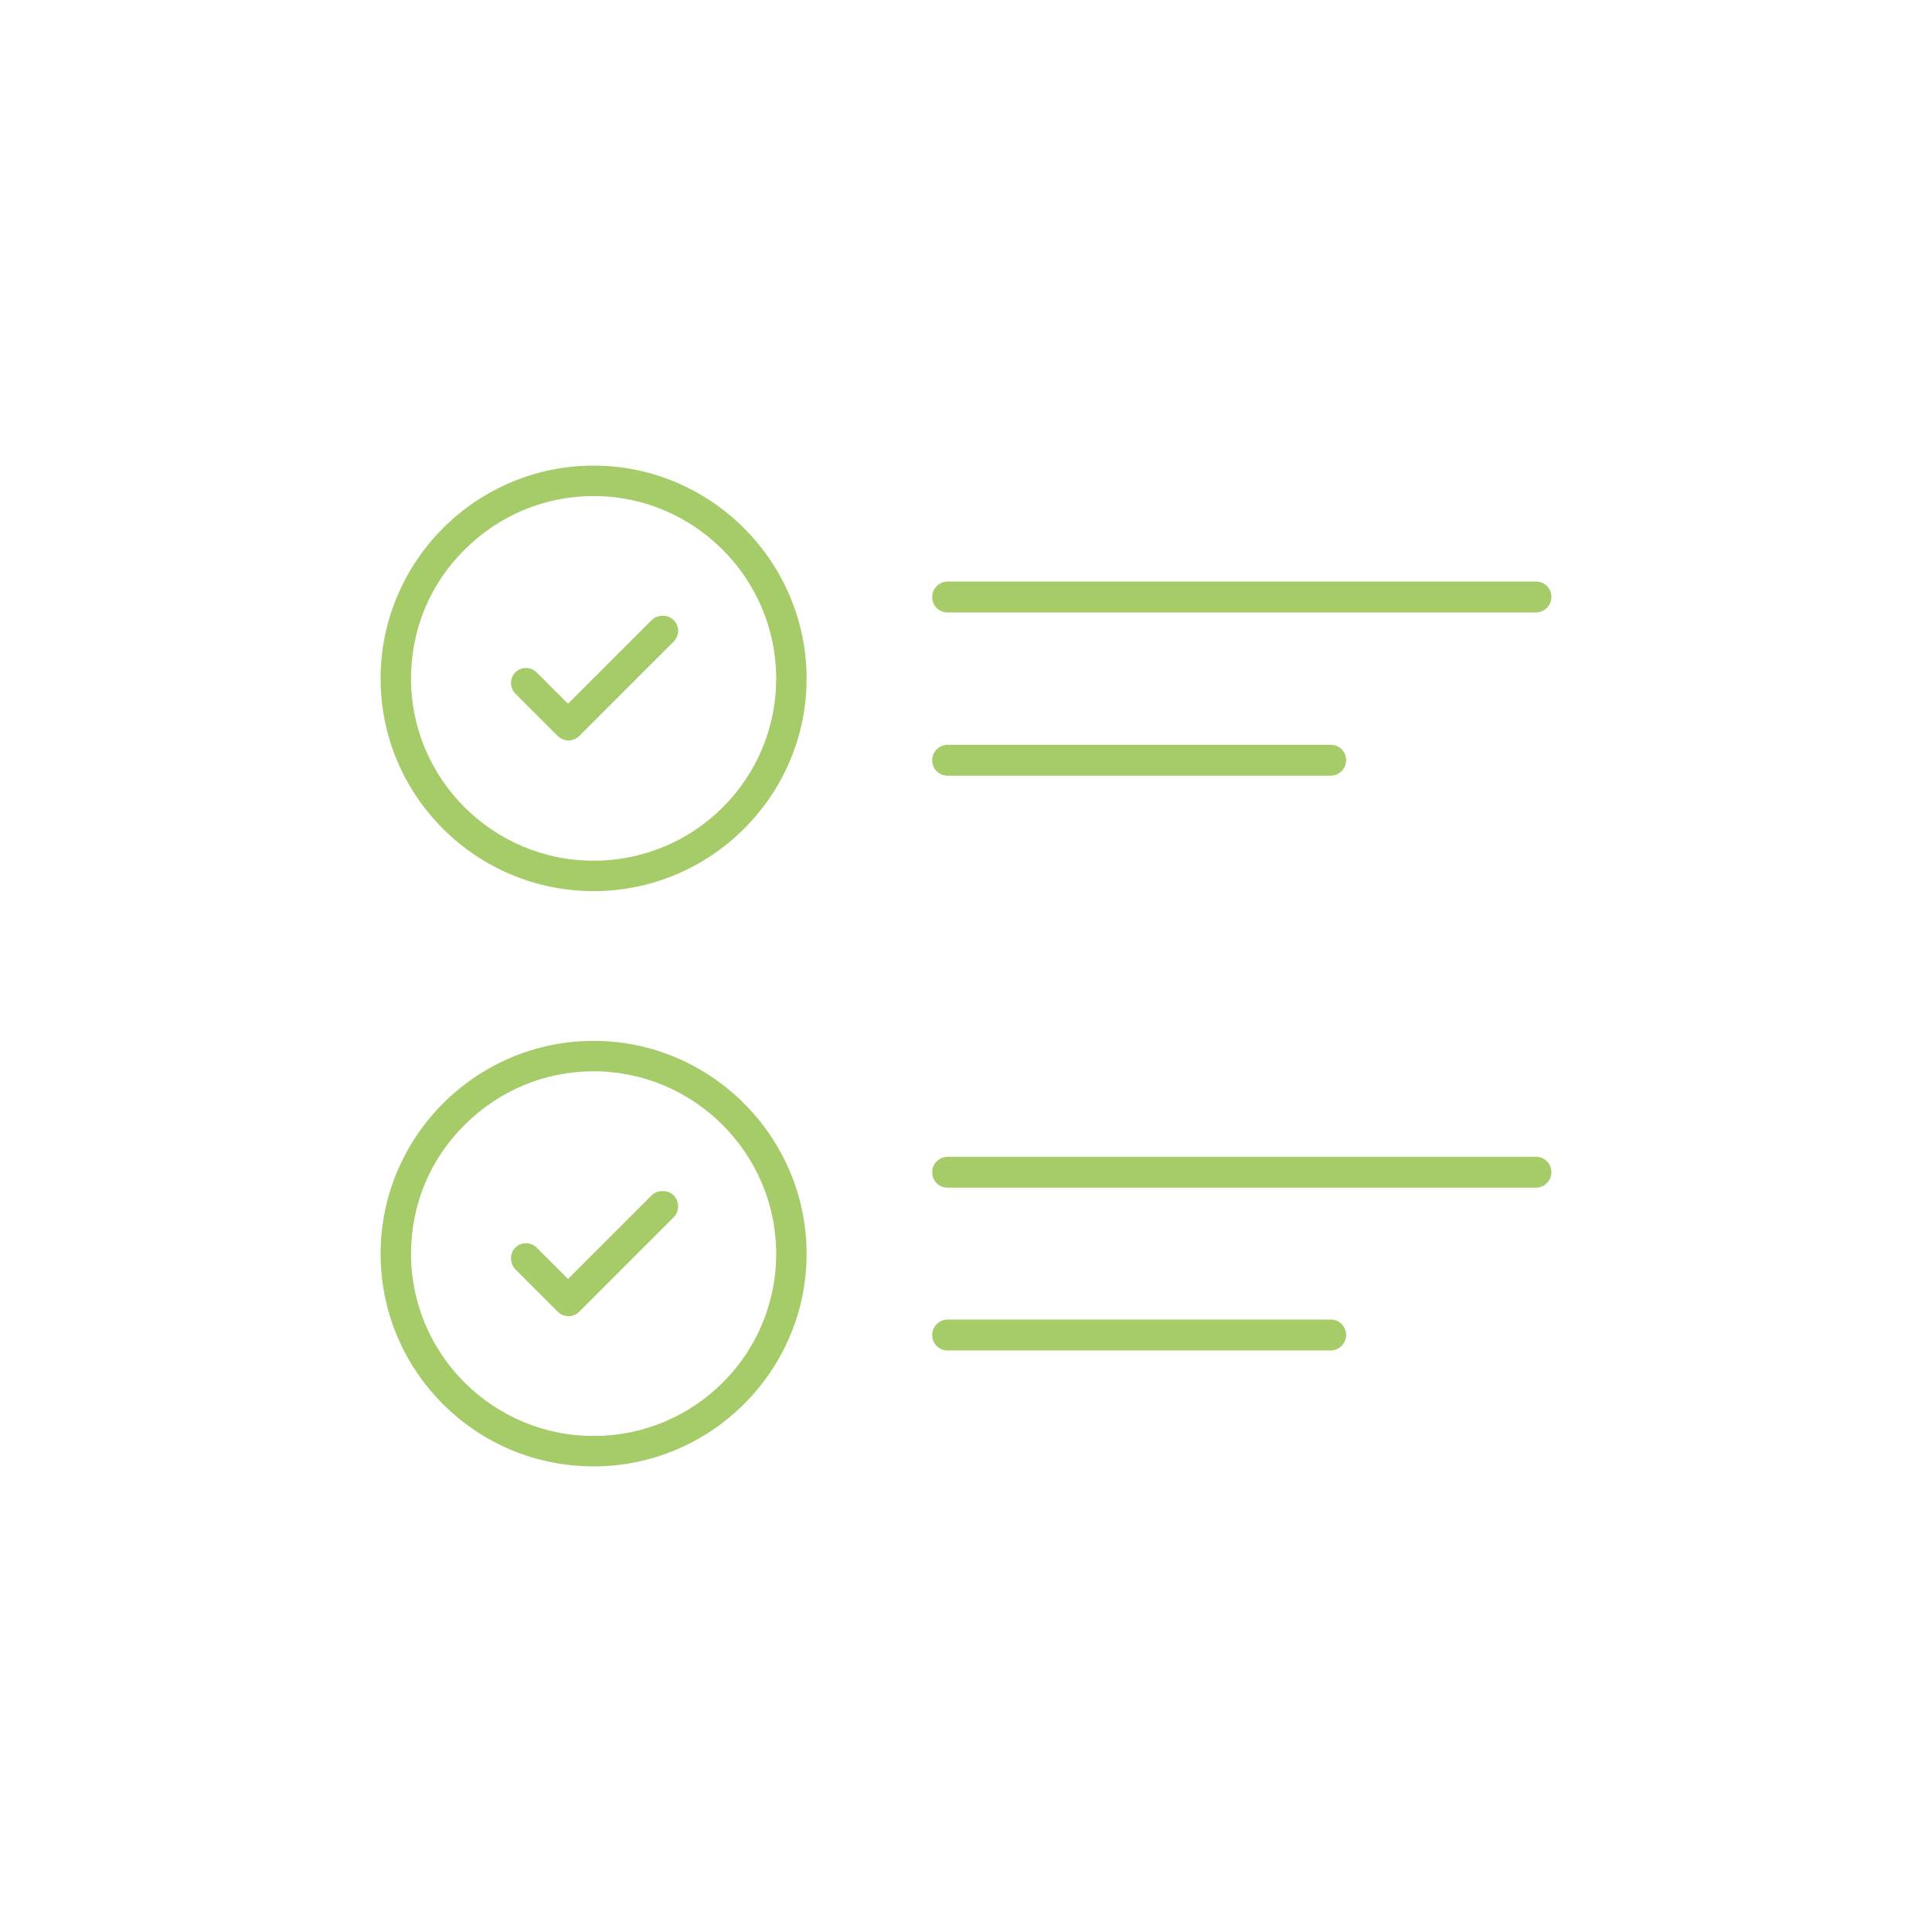<?xml version="1.0" encoding="UTF-8"?><svg id="Layer_1" xmlns="http://www.w3.org/2000/svg" viewBox="0 0 40 40"><defs><style>.cls-1{fill:#a6cc69;}</style></defs><path class="cls-1" d="M12.29,9.64c-2.43,0-4.41,1.98-4.41,4.41s1.98,4.4,4.41,4.4,4.41-1.98,4.41-4.4-1.98-4.41-4.41-4.41ZM12.29,17.82c-2.08,0-3.78-1.69-3.78-3.77,0-1.01.39-1.96,1.11-2.67.71-.71,1.66-1.11,2.67-1.11,2.08,0,3.78,1.7,3.78,3.78s-1.69,3.77-3.78,3.77Z"/><path class="cls-1" d="M13.71,12.75c-.08,0-.16.03-.22.09l-1.59,1.59-.14.14-.14-.14-.51-.51c-.06-.06-.14-.09-.22-.09s-.16.03-.22.09c-.06.06-.09.14-.09.22s.03.16.09.22l.88.88c.06.06.14.09.22.09s.16-.03.22-.09l1.96-1.96c.06-.06.09-.14.09-.22s-.03-.16-.09-.22-.14-.09-.22-.09Z"/><path class="cls-1" d="M31.8,12.04h-12.18c-.17,0-.32.14-.32.32s.14.32.32.32h12.18c.17,0,.32-.14.32-.32s-.14-.32-.32-.32Z"/><path class="cls-1" d="M27.55,15.42h-7.93c-.17,0-.32.14-.32.32s.14.32.32.32h7.93c.17,0,.32-.14.32-.32s-.14-.32-.32-.32Z"/><path class="cls-1" d="M12.29,21.55c-2.43,0-4.41,1.98-4.41,4.41,0,1.17.46,2.28,1.29,3.11.83.83,1.94,1.29,3.12,1.29,2.43,0,4.41-1.98,4.41-4.4s-1.98-4.41-4.41-4.41ZM12.29,29.73c-2.08,0-3.78-1.69-3.78-3.77,0-1.01.39-1.96,1.11-2.67.71-.71,1.66-1.11,2.67-1.11,2.08,0,3.78,1.7,3.78,3.78s-1.69,3.77-3.78,3.77Z"/><path class="cls-1" d="M13.71,24.66c-.08,0-.16.03-.22.09l-1.59,1.59-.14.14-.14-.14-.51-.51c-.06-.06-.14-.09-.22-.09s-.16.03-.22.09c-.12.12-.12.32,0,.45l.88.88c.06.06.14.09.22.09s.16-.03.22-.09l1.96-1.96c.12-.12.12-.32,0-.45-.06-.06-.14-.09-.22-.09Z"/><path class="cls-1" d="M31.8,23.95h-12.18c-.17,0-.32.14-.32.32s.14.32.32.32h12.18c.17,0,.32-.14.32-.32s-.14-.32-.32-.32Z"/><path class="cls-1" d="M27.55,27.32h-7.93c-.17,0-.32.14-.32.32s.14.32.32.32h7.93c.17,0,.32-.14.32-.32s-.14-.32-.32-.32Z"/></svg>